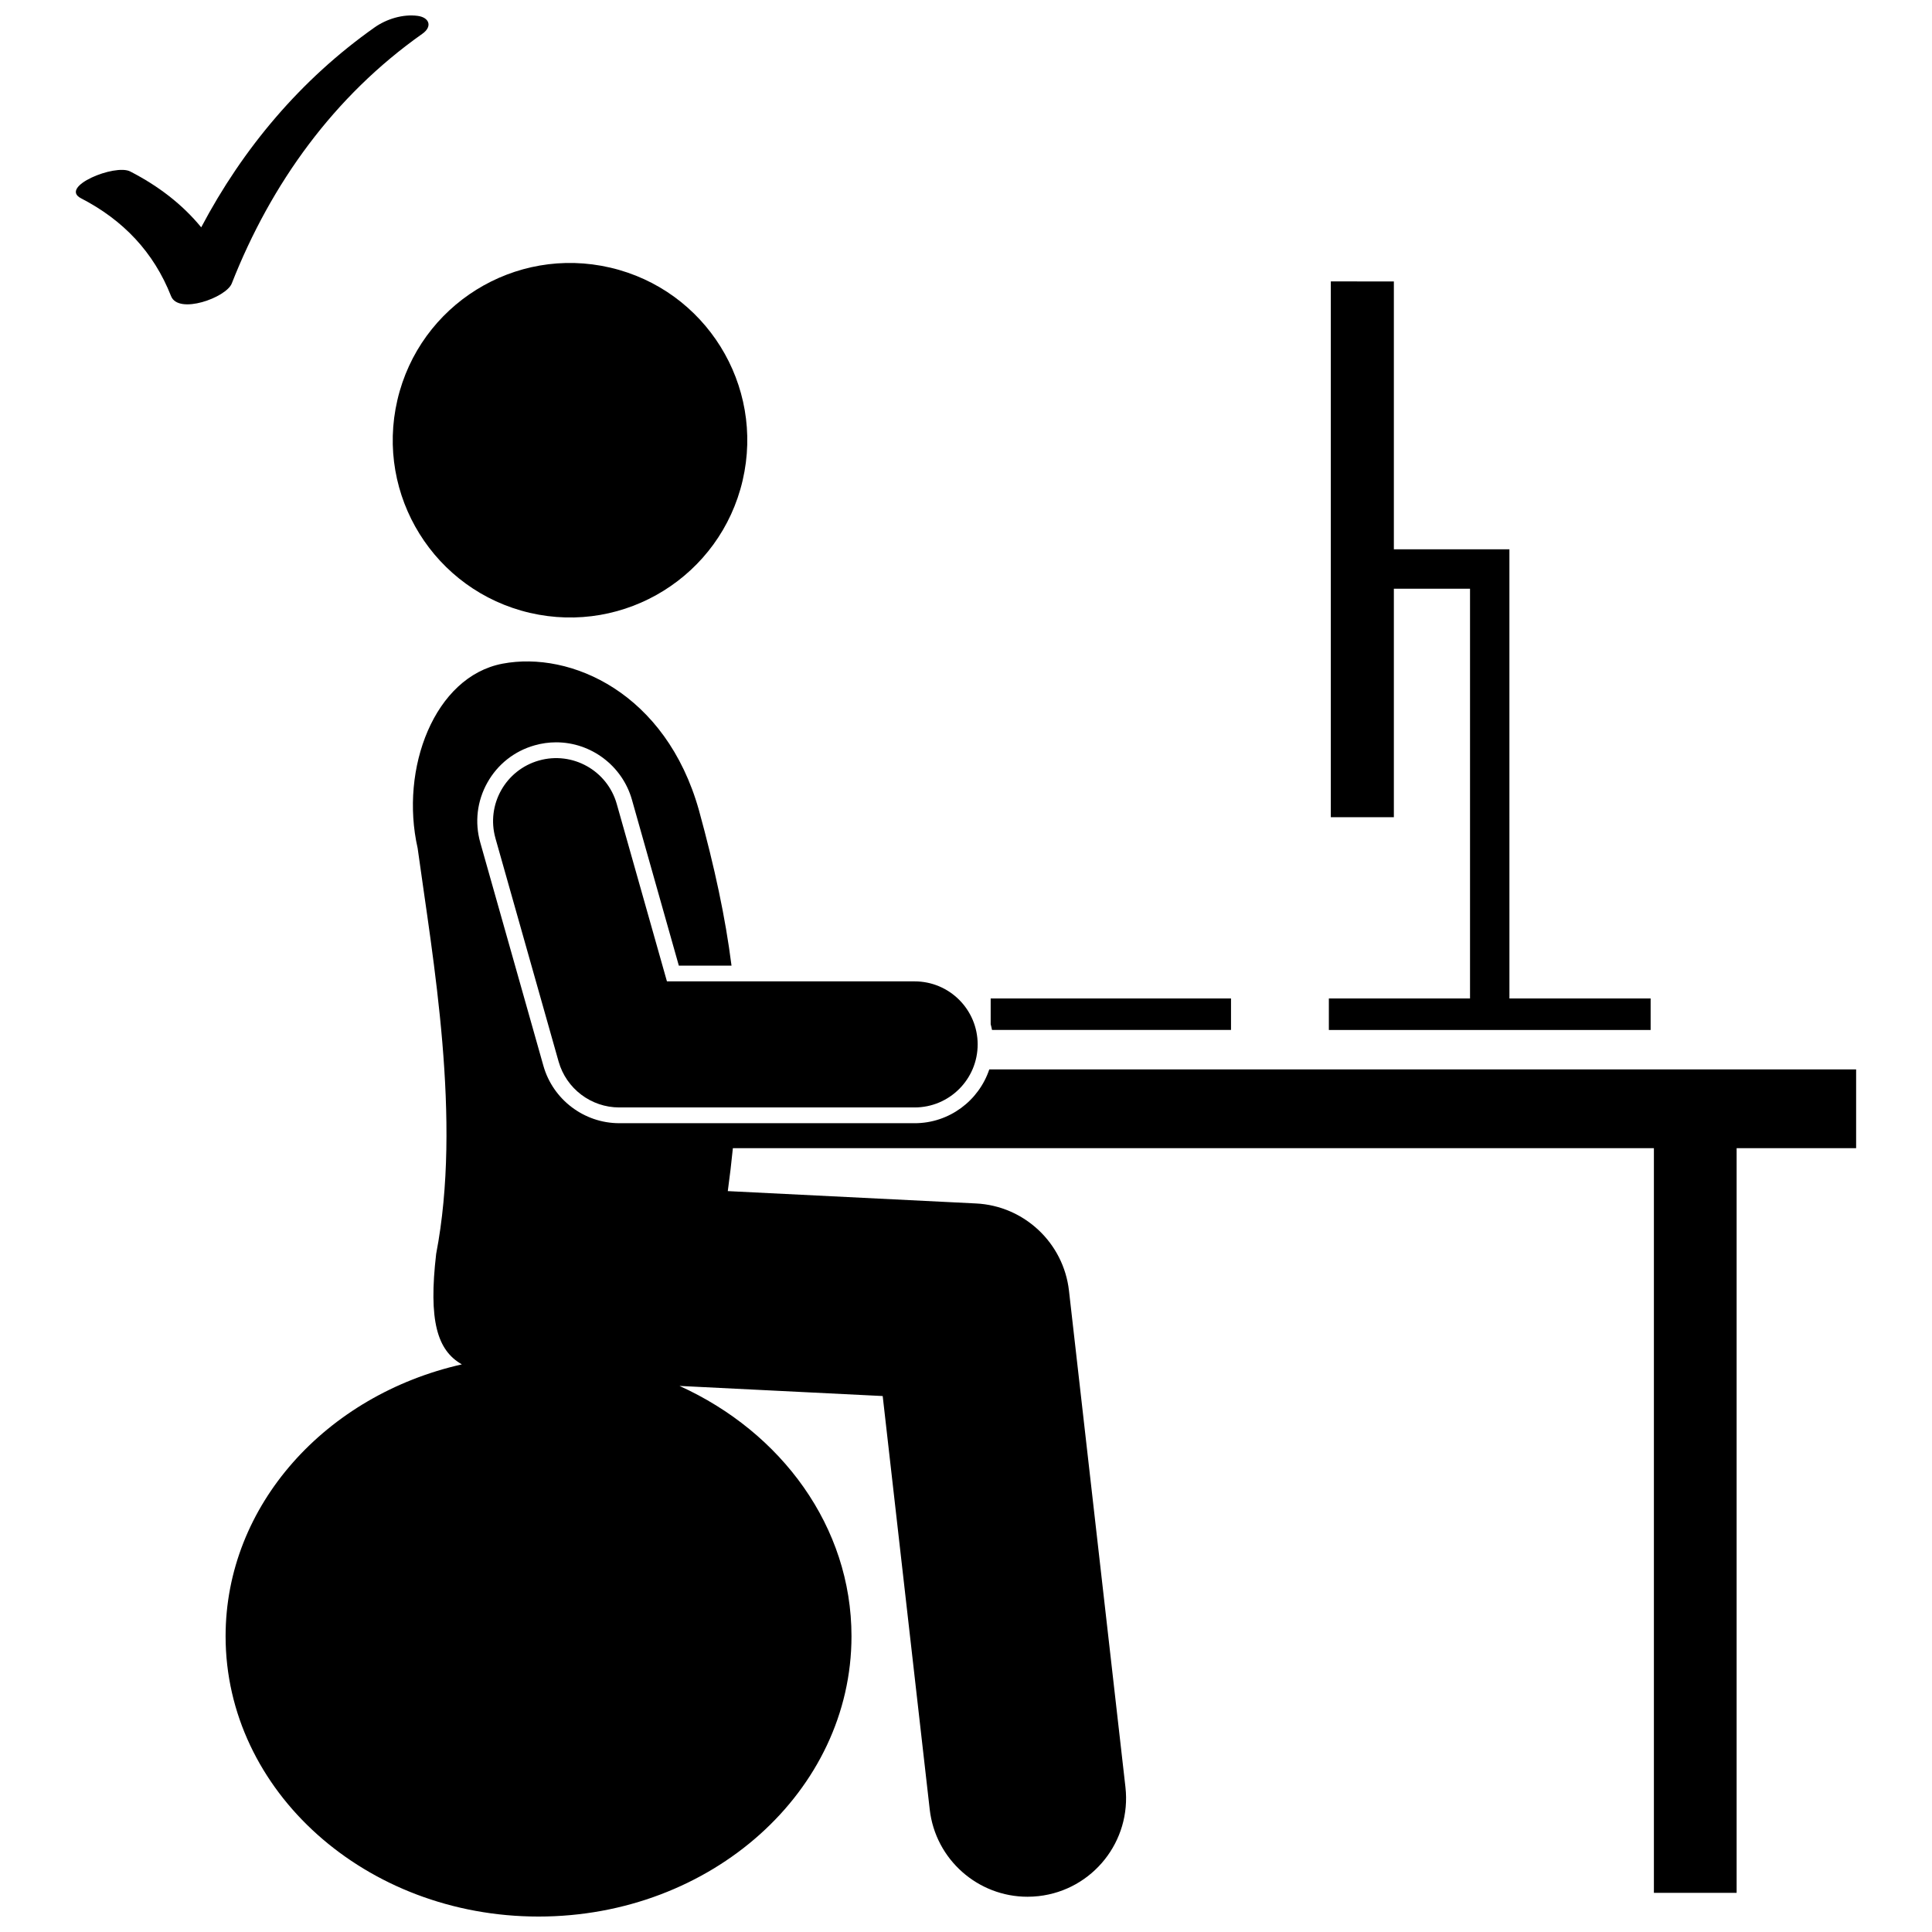 <?xml version="1.0" encoding="UTF-8"?>
<!-- Uploaded to: ICON Repo, www.svgrepo.com, Generator: ICON Repo Mixer Tools -->
<svg width="800px" height="800px" version="1.1" viewBox="144 144 512 512" xmlns="http://www.w3.org/2000/svg">
 <defs>
  <clipPath id="b">
   <path d="m203 319h433v332.9h-433z"/>
  </clipPath>
  <clipPath id="a">
   <path d="m164 148.09h94v76.906h-94z"/>
  </clipPath>
 </defs>
 <path d="m305.71 214.92c25.266 5.883 40.98 31.133 35.098 56.395-5.883 25.266-31.137 40.977-56.402 35.094-25.266-5.887-40.977-31.137-35.094-56.398 5.883-25.266 31.133-40.977 56.398-35.09"/>
 <g clip-path="url(#b)">
  <path d="m386.38 441.66h-78.273c-9.305 0-17.566-6.254-20.098-15.203l-16.73-59.164c-1.52-5.363-0.855-11 1.867-15.871 2.715-4.867 7.172-8.387 12.543-9.902 1.859-0.527 3.769-0.797 5.691-0.797 9.297 0 17.555 6.254 20.086 15.207l12.43 43.969h13.961c-1.625-12.809-4.473-26.027-8.629-41.168-8.746-31.121-33.992-42.277-52.047-38.852-18.047 3.418-27.297 27.797-22.504 48.891 4.039 29.508 11.77 71.941 4.91 107.51-2.074 17.762 0.285 25.582 6.809 29.293-35.977 8.117-62.613 37.289-62.613 72.039 0 41.027 37.129 74.293 82.934 74.293 45.801 0 82.934-33.266 82.934-74.293 0-28.992-18.547-54.086-45.582-66.328l53.852 2.68 12.461 109.54c1.516 13.32 12.809 23.152 25.898 23.152 0.988 0 1.98-0.055 2.984-0.168 14.324-1.625 24.613-14.562 22.988-28.883l-14.965-131.56c-1.441-12.68-11.887-22.488-24.637-23.117l-65.781-3.273c0.539-3.91 0.98-7.688 1.348-11.375h244.08v197.34h21.926v-197.34h31.668v-20.883h-229.72c-2.769 8.277-10.586 14.266-19.789 14.266z"/>
 </g>
 <path d="m496.68 218.58v141.99h16.707v-60.555h20.184v108.59h-37.41v8.352h85.273v-8.352h-37.422l-0.004-119.03h-30.621v-70.992z"/>
 <path d="m470.23 416.95v-8.352h-63.691v6.824c0.137 0.504 0.258 1.012 0.355 1.527z"/>
 <g clip-path="url(#a)">
  <path d="m205.42 219.12c10.434-26.531 27.117-49.668 50.523-66.18 2.711-1.914 1.84-4.324-1.266-4.734-3.898-0.516-8.234 0.82-11.41 3.059-19.578 13.812-34.906 32.074-45.945 52.98-4.996-6.09-11.312-10.941-18.816-14.805-4.031-2.078-18.969 4.051-13.027 7.113 11.117 5.731 19.262 14.242 23.852 25.926 1.957 4.965 14.613 0.391 16.09-3.359z"/>
 </g>
 <path d="m307.45 357.07c-2.508-8.883-11.742-14.039-20.617-11.527-8.883 2.512-14.043 11.742-11.527 20.617h-0.004l16.734 59.164c2.035 7.184 8.609 12.16 16.078 12.16h78.273c9.223 0 16.703-7.481 16.703-16.707 0-9.223-7.481-16.703-16.703-16.703h-65.641z"/>
</svg>